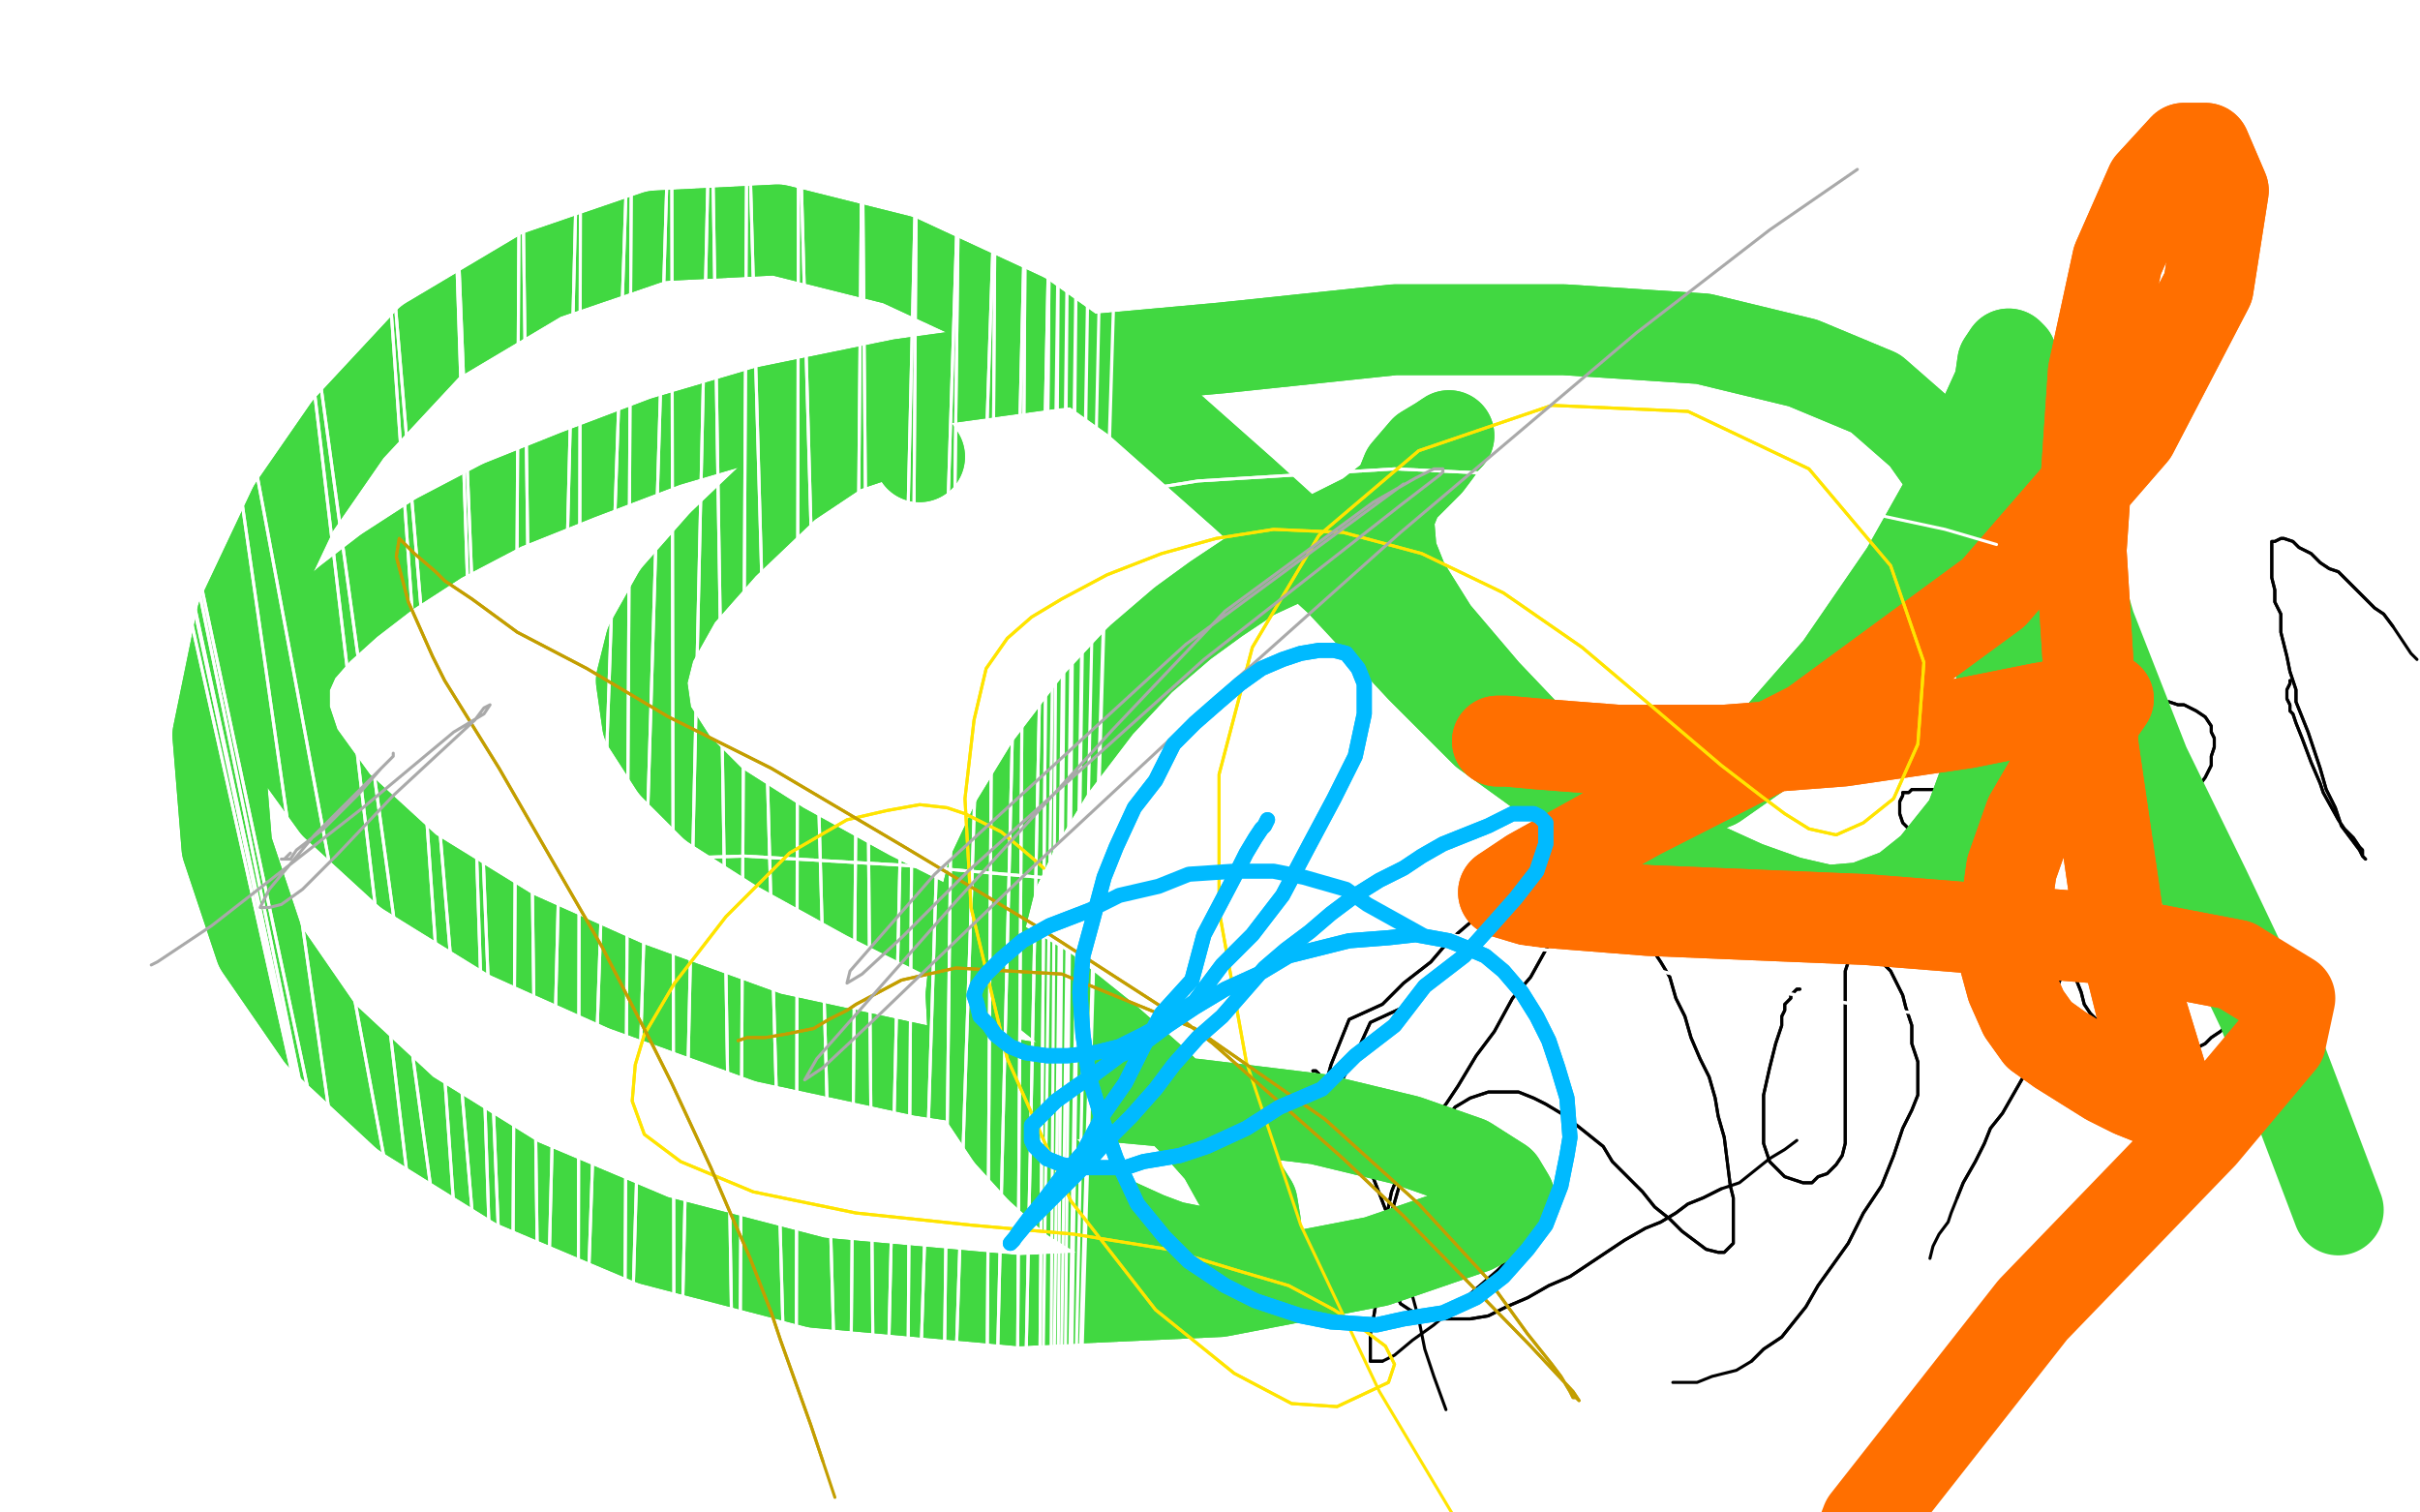 <?xml version="1.0" standalone="no"?>
<!DOCTYPE svg PUBLIC "-//W3C//DTD SVG 1.1//EN"
"http://www.w3.org/Graphics/SVG/1.1/DTD/svg11.dtd">

<svg width="800" height="500" version="1.1" xmlns="http://www.w3.org/2000/svg" xmlns:xlink="http://www.w3.org/1999/xlink" style="stroke-antialiasing: false"><desc>This SVG has been created on https://colorillo.com/</desc><rect x='0' y='0' width='800' height='500' style='fill: rgb(255,255,255); stroke-width:0' /><polyline points="431,377 431,375 431,375 432,374 432,374 434,372 434,372 436,368 436,368 441,362 441,362 448,349 448,349 453,338 453,338 466,332 466,332 471,326 471,326 478,321 478,321 484,316 484,316 488,312 488,312 493,309 493,309 500,303 505,300 508,299 512,296 515,294 518,293 519,292 520,292 521,292 521,294 519,299 516,306 511,314 506,323 500,330 494,341 488,349 482,359 478,365 473,371 469,377 466,382 462,389 460,394 459,399 457,404 457,409 457,414 457,418 463,431 466,433 470,435 475,436 481,436 486,436 492,435 498,432 505,429 512,425 519,422 525,418 531,414 537,410 544,406 549,404 554,401 558,398 563,396 569,393" style="fill: none; stroke: #000000; stroke-width: 1; stroke-linejoin: round; stroke-linecap: round; stroke-antialiasing: false; stroke-antialias: 0; opacity: 1.0"/>
<polyline points="431,377 431,375 431,375 432,374 432,374 434,372 434,372 436,368 436,368 441,362 441,362 448,349 448,349 453,338 453,338 466,332 466,332 471,326 471,326 478,321 478,321 484,316 484,316 488,312 488,312 493,309 500,303 505,300 508,299 512,296 515,294 518,293 519,292 520,292 521,292 521,294 519,299 516,306 511,314 506,323 500,330 494,341 488,349 482,359 478,365 473,371 469,377 466,382 462,389 460,394 459,399 457,404 457,409 457,414 457,418 463,431 466,433 470,435 475,436 481,436 486,436 492,435 498,432 505,429 512,425 519,422 525,418 531,414 537,410 544,406 549,404 554,401 558,398 563,396 569,393 575,391 580,387 585,383 590,380 594,377" style="fill: none; stroke: #000000; stroke-width: 1; stroke-linejoin: round; stroke-linecap: round; stroke-antialiasing: false; stroke-antialias: 0; opacity: 1.0"/>
<polyline points="434,354 435,354 435,354 436,355 436,355 436,356 436,356 437,358 437,358 438,359 438,359 440,362 440,362 442,366 442,366 447,376 447,376 453,387 453,387 455,392 455,392 460,405 460,405 464,413 464,413 466,425 466,425" style="fill: none; stroke: #000000; stroke-width: 1; stroke-linejoin: round; stroke-linecap: round; stroke-antialiasing: false; stroke-antialias: 0; opacity: 1.0"/>
<polyline points="434,354 435,354 435,354 436,355 436,355 436,356 436,356 437,358 437,358 438,359 438,359 440,362 440,362 442,366 442,366 447,376 447,376 453,387 453,387 455,392 455,392 460,405 460,405 464,413 464,413 466,425 469,436 471,446 474,455 478,466" style="fill: none; stroke: #000000; stroke-width: 1; stroke-linejoin: round; stroke-linecap: round; stroke-antialiasing: false; stroke-antialias: 0; opacity: 1.0"/>
<polyline points="434,378 434,377 434,377 433,377 433,377 433,376 433,376 433,375 433,375 433,375 433,375 433,373 433,373 433,372 433,372 434,370 434,370 434,368 434,368 437,363 437,363 440,352 440,352 446,337 446,337 457,332 457,332 464,325 473,318 479,311 486,305 492,300 498,296 502,293 506,291 511,290 514,290 519,290 523,292 528,294 531,297 536,301 541,307 545,312 549,318 552,323 554,330 557,336 559,343 562,350 565,356 567,363 568,369 570,376 571,384 572,392 573,396 573,401 573,405 573,409 573,411 571,413 570,414 568,414 564,413 560,410 556,407 552,403 547,399 543,394 538,389 533,384 530,379 525,375 520,371 516,368 511,365 507,363 502,361 497,361 492,361 486,363 481,366 478,370 473,373 469,377 467,382 464,387 462,394 460,401 459,408 457,416 456,423 455,430 454,436 453,441 453,444 453,447 453,448 453,449 453,450 454,450 455,450 457,450" style="fill: none; stroke: #000000; stroke-width: 1; stroke-linejoin: round; stroke-linecap: round; stroke-antialiasing: false; stroke-antialias: 0; opacity: 1.0"/>
<polyline points="434,378 434,377 434,377 433,377 433,377 433,376 433,376 433,375 433,375 433,375 433,375 433,373 433,373 433,372 433,372 434,370 434,370 434,368 434,368 437,363 437,363 440,352 440,352 446,337 446,337 457,332 464,325 473,318 479,311 486,305 492,300 498,296 502,293 506,291 511,290 514,290 519,290 523,292 528,294 531,297 536,301 541,307 545,312 549,318 552,323 554,330 557,336 559,343 562,350 565,356 567,363 568,369 570,376 571,384 572,392 573,396 573,401 573,405 573,409 573,411 571,413 570,414 568,414 564,413 560,410 556,407 552,403 547,399 543,394 538,389 533,384 530,379 525,375 520,371 516,368 511,365 507,363 502,361 497,361 492,361 486,363 481,366 478,370 473,373 469,377 467,382 464,387 462,394 460,401 459,408 457,416 456,423 455,430 454,436 453,441 453,444 453,447 453,448 453,449 453,450 454,450 455,450 457,450 461,448 467,443 474,438 481,432 488,426 495,420 501,414 507,409 512,404" style="fill: none; stroke: #000000; stroke-width: 1; stroke-linejoin: round; stroke-linecap: round; stroke-antialiasing: false; stroke-antialias: 0; opacity: 1.0"/>
<polyline points="595,327 594,327 594,327 594,327 594,327 593,328 593,328 592,329 592,329 592,330 592,330 591,331 591,331 590,332 590,332 590,334 590,334 589,336 589,336 589,339 589,339 587,345 587,345 585,353 583,362 583,366 583,372 583,375 583,378 584,381 585,384 587,386 589,388 590,389 593,390 596,391 599,391 601,389 604,388 607,385 609,382 610,378 610,375 610,370 610,366 610,361 610,356 610,350 610,344 610,338 610,333 610,328 610,324 610,321 611,318 611,316 611,315 612,314 612,314 613,313 614,313 616,314 619,315 622,318 625,321 627,325 629,329 630,333 632,339 632,345 634,351 634,356 634,362 632,367 629,373 626,382 622,392 616,401 611,411 601,425 597,432 593,437 589,442 583,446 579,450" style="fill: none; stroke: #000000; stroke-width: 1; stroke-linejoin: round; stroke-linecap: round; stroke-antialiasing: false; stroke-antialias: 0; opacity: 1.0"/>
<polyline points="595,327 594,327 594,327 594,327 594,327 593,328 593,328 592,329 592,329 592,330 592,330 591,331 591,331 590,332 590,332 590,334 590,334 589,336 589,336 589,339 589,339 587,345 585,353 583,362 583,366 583,372 583,375 583,378 584,381 585,384 587,386 589,388 590,389 593,390 596,391 599,391 601,389 604,388 607,385 609,382 610,378 610,375 610,370 610,366 610,361 610,356 610,350 610,344 610,338 610,333 610,328 610,324 610,321 611,318 611,316 611,315 612,314 612,314 613,313 614,313 616,314 619,315 622,318 625,321 627,325 629,329 630,333 632,339 632,345 634,351 634,356 634,362 632,367 629,373 626,382 622,392 616,401 611,411 601,425 597,432 593,437 589,442 583,446 579,450 574,453 570,454 566,455 561,457 557,457 553,457" style="fill: none; stroke: #000000; stroke-width: 1; stroke-linejoin: round; stroke-linecap: round; stroke-antialiasing: false; stroke-antialias: 0; opacity: 1.0"/>
<polyline points="662,285 662,285 662,285 661,284 661,284 660,284 660,284 660,283 660,283 658,283 658,283 657,283 657,283 655,283 655,283 654,283 654,283 653,283 653,283 651,282 651,282 649,282 649,282 648,282 645,282 642,283 639,283 637,284 636,285 637,285 639,286 642,287 648,287 651,286 655,285 658,285 660,285 662,285 663,285 665,285 668,285 669,285 670,287 672,288 672,290 673,294 676,302 679,314 681,324 679,329 677,335 675,341 673,347 670,354 666,361 662,368 658,373 656,378 653,384 649,391 647,396" style="fill: none; stroke: #000000; stroke-width: 1; stroke-linejoin: round; stroke-linecap: round; stroke-antialiasing: false; stroke-antialias: 0; opacity: 1.0"/>
<polyline points="662,285 662,285 662,285 661,284 661,284 660,284 660,284 660,283 660,283 658,283 658,283 657,283 657,283 655,283 655,283 654,283 654,283 653,283 653,283 651,282 651,282 649,282 648,282 645,282 642,283 639,283 637,284 636,285 637,285 639,286 642,287 648,287 651,286 655,285 658,285 660,285 662,285 663,285 665,285 668,285 669,285 670,287 672,288 672,290 673,294 676,302 679,314 681,324 679,329 677,335 675,341 673,347 670,354 666,361 662,368 658,373 656,378 653,384 649,391 647,396 645,401 644,404 641,408 639,412 638,416" style="fill: none; stroke: #000000; stroke-width: 1; stroke-linejoin: round; stroke-linecap: round; stroke-antialiasing: false; stroke-antialias: 0; opacity: 1.0"/>
<polyline points="660,267 660,265 660,265 659,264 659,264 658,264 658,264 658,263 658,263 656,262 656,262 655,262 655,262 654,262 654,262 653,262 653,262 651,262 651,262 650,261 650,261 648,261 648,261 646,261 646,261 643,261 643,261 639,261 636,261 632,261 631,262 629,262 629,263 628,265 628,266 628,269 629,272 631,274 633,276 635,280" style="fill: none; stroke: #000000; stroke-width: 1; stroke-linejoin: round; stroke-linecap: round; stroke-antialiasing: false; stroke-antialias: 0; opacity: 1.0"/>
<polyline points="660,267 660,265 660,265 659,264 659,264 658,264 658,264 658,263 658,263 656,262 656,262 655,262 655,262 654,262 654,262 653,262 653,262 651,262 651,262 650,261 650,261 648,261 648,261 646,261 646,261 643,261 639,261 636,261 632,261 631,262 629,262 629,263 628,265 628,266 628,269 629,272 631,274 633,276 635,280 638,281 642,281 646,281 651,280 654,280 656,280 659,280 662,281 664,281 667,283 670,286" style="fill: none; stroke: #000000; stroke-width: 1; stroke-linejoin: round; stroke-linecap: round; stroke-antialiasing: false; stroke-antialias: 0; opacity: 1.0"/>
<polyline points="695,290 696,290 696,290 696,290 696,290 697,289 697,289 698,289 698,289 698,288 698,288 700,288 700,288 700,288 700,288 701,287 701,287 702,287 702,287 703,285 703,285 705,284 705,284 707,281 707,281 713,277 720,270 726,263 726,261 729,257 731,253 731,250 732,247 732,244 731,242 731,240 729,237 726,235 724,234 722,233 720,233 717,232 714,232 710,233 707,235 705,236 701,239 699,243 697,247 696,252 695,258 693,266 691,275 689,281 688,290 687,296 686,306 686,311 686,318 686,323 688,328 689,332 691,335 695,339 697,342 700,344 703,347 707,348 711,349 714,349 717,349 721,348 724,347 727,346 729,345 731,343 734,341" style="fill: none; stroke: #000000; stroke-width: 1; stroke-linejoin: round; stroke-linecap: round; stroke-antialiasing: false; stroke-antialias: 0; opacity: 1.0"/>
<polyline points="695,290 696,290 696,290 696,290 696,290 697,289 697,289 698,289 698,289 698,288 698,288 700,288 700,288 700,288 700,288 701,287 701,287 702,287 702,287 703,285 703,285 705,284 705,284 707,281 713,277 720,270 726,263 726,261 729,257 731,253 731,250 732,247 732,244 731,242 731,240 729,237 726,235 724,234 722,233 720,233 717,232 714,232 710,233 707,235 705,236 701,239 699,243 697,247 696,252 695,258 693,266 691,275 689,281 688,290 687,296 686,306 686,311 686,318 686,323 688,328 689,332 691,335 695,339 697,342 700,344 703,347 707,348 711,349 714,349 717,349 721,348 724,347 727,346 729,345 731,343 734,341 736,339 739,335 741,332 743,330 744,328 745,326 747,323 748,321" style="fill: none; stroke: #000000; stroke-width: 1; stroke-linejoin: round; stroke-linecap: round; stroke-antialiasing: false; stroke-antialias: 0; opacity: 1.0"/>
<polyline points="757,225 757,226 757,226 756,228 756,228 756,229 756,229 756,229 756,229 756,231 756,231 757,233 757,233 757,234 757,234 757,235 757,235 758,236 758,236 759,239 759,239 761,244 761,244 764,252 764,252 767,259 767,259 768,262 773,271 775,274 778,277 780,280 781,281 781,283 782,284 781,283 780,281 777,277 774,273 772,267 769,261 767,254 765,248 763,242 761,237 759,232 759,228 757,222 756,217 755,213 754,209 754,203 752,199 752,195 751,191 751,186 751,183 751,181 751,179 751,179 752,179 754,178 755,178 758,179 760,181 764,183 767,186 770,188 773,189 776,192 779,195 782,198 785,201 788,203 791,207" style="fill: none; stroke: #000000; stroke-width: 1; stroke-linejoin: round; stroke-linecap: round; stroke-antialiasing: false; stroke-antialias: 0; opacity: 1.0"/>
<polyline points="757,225 757,226 757,226 756,228 756,228 756,229 756,229 756,229 756,229 756,231 756,231 757,233 757,233 757,234 757,234 757,235 757,235 758,236 758,236 759,239 759,239 761,244 761,244 764,252 764,252 767,259 768,262 773,271 775,274 778,277 780,280 781,281 781,283 782,284 781,283 780,281 777,277 774,273 772,267 769,261 767,254 765,248 763,242 761,237 759,232 759,228 757,222 756,217 755,213 754,209 754,203 752,199 752,195 751,191 751,186 751,183 751,181 751,179 751,179 752,179 754,178 755,178 758,179 760,181 764,183 767,186 770,188 773,189 776,192 779,195 782,198 785,201 788,203 791,207 793,210 795,213 797,216 799,218" style="fill: none; stroke: #000000; stroke-width: 1; stroke-linejoin: round; stroke-linecap: round; stroke-antialiasing: false; stroke-antialias: 0; opacity: 1.0"/>
<polyline points="304,151 302,148 302,148 298,144 298,144 290,144 290,144 278,148 278,148 260,160 260,160 239,180 239,180 224,197 224,197 215,213 212,225 214,239 223,253 236,266 258,280 287,296 319,312 346,328 366,344 383,359 396,372 404,381 409,390 414,398 415,404 415,408 408,414 397,414 387,412 379,409 368,404 355,396 344,386 334,375 326,363 322,348 321,329 323,309 328,289 336,272 347,254 363,233 377,218 391,206 402,198 414,190 427,184 440,177 452,171 461,164 467,158 472,153 475,149 477,146 479,144 476,146 471,149 465,156 459,171 460,183 464,193 474,209 491,229 511,250 531,268 555,283 577,293 591,298 604,301 616,300 629,295 639,287 651,272 658,253 662,232 661,206 656,183 648,161 636,144 620,130 596,120 563,112 517,109 461,109 404,115 349,120 298,127 254,136 220,146 191,157 166,167 145,178 128,189 115,199 105,208 98,216 94,225 94,236 98,248 111,266 135,288 169,309 207,326 254,343 305,354 351,361 395,365 436,370 465,377 485,384 496,391 499,396 498,400 487,406 455,417 403,427 337,430 270,424 216,410 171,391 134,368 106,342 86,313 75,280 72,243 80,204 97,168 115,142 142,113 179,91 217,78 257,76 297,86 338,105 376,132 411,163 443,192 470,221 491,242 509,255 524,264 538,266 552,265 567,259 587,245 608,221 630,189 648,157 656,138 661,127 662,120 664,117 665,118 668,125 672,140 679,166" style="fill: none; stroke: #41d841; stroke-width: 30; stroke-linejoin: round; stroke-linecap: round; stroke-antialiasing: false; stroke-antialias: 0; opacity: 1.0"/>
<polyline points="304,151 302,148 302,148 298,144 298,144 290,144 290,144 278,148 278,148 260,160 260,160 239,180 239,180 224,197 215,213 212,225 214,239 223,253 236,266 258,280 287,296 319,312 346,328 366,344 383,359 396,372 404,381 409,390 414,398 415,404 415,408 408,414 397,414 387,412 379,409 368,404 355,396 344,386 334,375 326,363 322,348 321,329 323,309 328,289 336,272 347,254 363,233 377,218 391,206 402,198 414,190 427,184 440,177 452,171 461,164 467,158 472,153 475,149 477,146 479,144 476,146 471,149 465,156 459,171 460,183 464,193 474,209 491,229 511,250 531,268 555,283 577,293 591,298 604,301 616,300 629,295 639,287 651,272 658,253 662,232 661,206 656,183 648,161 636,144 620,130 596,120 563,112 517,109 461,109 404,115 349,120 298,127 254,136 220,146 191,157 166,167 145,178 128,189 115,199 105,208 98,216 94,225 94,236 98,248 111,266 135,288 169,309 207,326 254,343 305,354 351,361 395,365 436,370 465,377 485,384 496,391 499,396 498,400 487,406 455,417 403,427 337,430 270,424 216,410 171,391 134,368 106,342 86,313 75,280 72,243 80,204 97,168 115,142 142,113 179,91 217,78 257,76 297,86 338,105 376,132 411,163 443,192 470,221 491,242 509,255 524,264 538,266 552,265 567,259 587,245 608,221 630,189 648,157 656,138 661,127 662,120 664,117 665,118 668,125 672,140 679,166 691,207 709,253 729,294 748,334 773,400" style="fill: none; stroke: #41d841; stroke-width: 30; stroke-linejoin: round; stroke-linecap: round; stroke-antialiasing: false; stroke-antialias: 0; opacity: 1.0"/>
<polyline points="495,245 495,245 495,245 498,245 498,245 509,246 509,246 535,248 535,248 570,248 570,248 609,245 609,245 650,239 650,239 675,234 687,232 693,231 697,231 688,244 678,258 671,270 665,287 663,301 662,315 665,326 669,335 674,342 681,347 689,352 697,357 705,361 710,363 715,364 715,357 708,334 700,302 692,247 688,182 692,123 700,86 711,61 722,49 729,49 735,63 730,95 705,143 659,196 599,240 542,269 506,289 497,295 507,298 545,301 617,304 692,310 739,319" style="fill: none; stroke: #ff6f00; stroke-width: 30; stroke-linejoin: round; stroke-linecap: round; stroke-antialiasing: false; stroke-antialias: 0; opacity: 1.0"/>
<polyline points="495,245 495,245 495,245 498,245 498,245 509,246 509,246 535,248 535,248 570,248 570,248 609,245 609,245 650,239 675,234 687,232 693,231 697,231 688,244 678,258 671,270 665,287 663,301 662,315 665,326 669,335 674,342 681,347 689,352 697,357 705,361 710,363 715,364 715,357 708,334 700,302 692,247 688,182 692,123 700,86 711,61 722,49 729,49 735,63 730,95 705,143 659,196 599,240 542,269 506,289 497,295 507,298 545,301 617,304 692,310 739,319 757,330 754,344 728,375 672,433 617,503 593,566 592,619" style="fill: none; stroke: #ff6f00; stroke-width: 30; stroke-linejoin: round; stroke-linecap: round; stroke-antialiasing: false; stroke-antialias: 0; opacity: 1.0"/>
<polyline points="22,27 23,25 23,25 114,433 114,433 26,23 26,23 115,435 115,435 30,21 30,21 120,446 120,446 58,12 58,12 146,485 146,485 89,3 89,3 157,499 157,499 122,-2 122,-2 165,506 165,506 148,-4 169,511 172,-2 179,518 192,2 191,526 209,4 206,536 222,9 223,551 235,15 244,569 247,21 263,586 264,28 280,600 285,37 290,610 303,47 299,620 317,53 310,633 329,58 325,648 339,62 335,656 347,65 342,662" style="fill: none; stroke: #ffffff; stroke-width: 1; stroke-linejoin: round; stroke-linecap: round; stroke-antialiasing: false; stroke-antialias: 0; opacity: 1.0"/>
<polyline points="22,27 23,25 23,25 114,433 114,433 26,23 26,23 115,435 115,435 30,21 30,21 120,446 120,446 58,12 58,12 146,485 146,485 89,3 89,3 157,499 157,499 122,-2 122,-2 165,506 148,-4 169,511 172,-2 179,518 192,2 191,526 209,4 206,536 222,9 223,551 235,15 244,569 247,21 263,586 264,28 280,600 285,37 290,610 303,47 299,620 317,53 310,633 329,58 325,648 339,62 335,656 347,65 342,662 350,67 346,664 353,68 348,666 356,68 350,667 360,69 351,668 364,70 351,670 369,72 350,672" style="fill: none; stroke: #ffffff; stroke-width: 1; stroke-linejoin: round; stroke-linecap: round; stroke-antialiasing: false; stroke-antialias: 0; opacity: 1.0"/>
<polyline points="194,297 194,293 194,293 198,287 198,287 212,284 212,284 246,283 246,283 298,286 298,286 355,291 355,291 405,297 405,297 441,302 469,307 496,312 518,315 536,318 553,322 564,324 576,326 588,328 601,330 613,332 624,334 635,335 644,336" style="fill: none; stroke: #ffffff; stroke-width: 1; stroke-linejoin: round; stroke-linecap: round; stroke-antialiasing: false; stroke-antialias: 0; opacity: 1.0"/>
<polyline points="194,297 194,293 194,293 198,287 198,287 212,284 212,284 246,283 246,283 298,286 298,286 355,291 355,291 405,297 441,302 469,307 496,312 518,315 536,318 553,322 564,324 576,326 588,328 601,330 613,332 624,334 635,335 644,336 651,337" style="fill: none; stroke: #ffffff; stroke-width: 1; stroke-linejoin: round; stroke-linecap: round; stroke-antialiasing: false; stroke-antialias: 0; opacity: 1.0"/>
<polyline points="277,189 277,189 277,189 281,186 281,186 299,179 299,179 340,168 340,168 396,159 396,159 461,155 461,155 524,158 524,158" style="fill: none; stroke: #ffffff; stroke-width: 1; stroke-linejoin: round; stroke-linecap: round; stroke-antialiasing: false; stroke-antialias: 0; opacity: 1.0"/>
<polyline points="277,189 277,189 277,189 281,186 281,186 299,179 299,179 340,168 340,168 396,159 396,159 461,155 461,155 524,158 573,163 615,169 643,175 660,180" style="fill: none; stroke: #ffffff; stroke-width: 1; stroke-linejoin: round; stroke-linecap: round; stroke-antialiasing: false; stroke-antialias: 0; opacity: 1.0"/>
<polyline points="345,287 344,286 344,286 337,280 337,280 331,275 331,275 319,269 319,269 313,267 313,267 304,266 304,266 293,268 293,268 280,271 261,282 240,303 223,325 213,342 210,352 209,364 213,375 225,384 249,394 283,401 321,405 355,408 386,413 409,420 426,425 441,433 450,439 458,445 461,451 459,457 442,465 427,464 408,454 382,433 354,397 333,350 321,300 319,264 322,238 326,221 333,211 341,204 351,198 366,190 384,183 402,178 421,175 444,176 470,183 497,196 523,214 549,236 569,253 582,263 590,269 598,274 607,276 616,272 626,264 634,246 636,219 625,187 598,155 558,136 513,134 469,149 436,177 414,214 403,256 403,301 412,351" style="fill: none; stroke: #ffe400; stroke-width: 1; stroke-linejoin: round; stroke-linecap: round; stroke-antialiasing: false; stroke-antialias: 0; opacity: 1.0"/>
<polyline points="345,287 344,286 344,286 337,280 337,280 331,275 331,275 319,269 319,269 313,267 313,267 304,266 304,266 293,268 280,271 261,282 240,303 223,325 213,342 210,352 209,364 213,375 225,384 249,394 283,401 321,405 355,408 386,413 409,420 426,425 441,433 450,439 458,445 461,451 459,457 442,465 427,464 408,454 382,433 354,397 333,350 321,300 319,264 322,238 326,221 333,211 341,204 351,198 366,190 384,183 402,178 421,175 444,176 470,183 497,196 523,214 549,236 569,253 582,263 590,269 598,274 607,276 616,272 626,264 634,246 636,219 625,187 598,155 558,136 513,134 469,149 436,177 414,214 403,256 403,301 412,351 430,405 456,460 490,517 527,575 560,626" style="fill: none; stroke: #ffe400; stroke-width: 1; stroke-linejoin: round; stroke-linecap: round; stroke-antialiasing: false; stroke-antialias: 0; opacity: 1.0"/>
<polyline points="244,344 247,343 247,343 253,343 253,343 259,342 259,342 264,341 264,341 269,340 269,340 274,337 274,337 280,334 280,334 283,332 298,324 316,320 351,322 395,340 438,370 469,398 492,423 505,441 513,451 516,455 519,460 520,462 521,462 522,463 520,460 506,445 464,402 444,383 401,345 392,338 344,307 299,280 255,254 221,237 194,221 171,209 156,198 147,192 144,189 137,183 136,182 133,179 132,178 131,184 135,199 143,217 147,225 165,254 199,313 216,346 222,358 235,386 241,400 248,416 255,434 258,443 268,471 272,483" style="fill: none; stroke: #c39e00; stroke-width: 1; stroke-linejoin: round; stroke-linecap: round; stroke-antialiasing: false; stroke-antialias: 0; opacity: 1.0"/>
<polyline points="244,344 247,343 247,343 253,343 253,343 259,342 259,342 264,341 264,341 269,340 269,340 274,337 274,337 280,334 283,332 298,324 316,320 351,322 395,340 438,370 469,398 492,423 505,441 513,451 516,455 519,460 520,462 521,462 522,463 520,460 506,445 464,402 444,383 401,345 392,338 344,307 299,280 255,254 221,237 194,221 171,209 156,198 147,192 144,189 137,183 136,182 133,179 132,178 131,184 135,199 143,217 147,225 165,254 199,313 216,346 222,358 235,386 241,400 248,416 255,434 258,443 268,471 272,483 276,495" style="fill: none; stroke: #c39e00; stroke-width: 1; stroke-linejoin: round; stroke-linecap: round; stroke-antialiasing: false; stroke-antialias: 0; opacity: 1.0"/>
<polyline points="614,56 585,76 585,76 541,110 541,110 463,176 463,176 398,234 398,234 341,287 341,287 288,338 288,338 272,353 272,353 266,357 270,350 316,298 368,241 405,202 454,166 468,158 474,155 477,155 477,156 476,157 463,167 398,218 320,288 298,310 285,322 280,325 281,321 309,289 392,213 464,160" style="fill: none; stroke: #a9a9a9; stroke-width: 1; stroke-linejoin: round; stroke-linecap: round; stroke-antialiasing: false; stroke-antialias: 0; opacity: 1.0"/>
<polyline points="50,319 52,318 52,318 70,306 70,306 120,267 120,267 150,242 150,242 160,236 160,236 162,233 162,233 160,234 157,238 130,263 111,283 100,294 93,299 89,300 87,300 86,300 89,294 104,276 124,256 130,250 130,249 130,250 126,254 119,262 107,274 98,281 96,284 94,284 93,284 94,284 96,282" style="fill: none; stroke: #a9a9a9; stroke-width: 1; stroke-linejoin: round; stroke-linecap: round; stroke-antialiasing: false; stroke-antialias: 0; opacity: 1.0"/>
<circle cx="96.5" cy="282.5" r="0" style="fill: #a9a9a9; stroke-antialiasing: false; stroke-antialias: 0; opacity: 1.0"/>
<polyline points="419,271 418,273 418,273 417,274 417,274 415,277 415,277 412,282 412,282 408,290 408,290 398,309 398,309 394,324 394,324 384,335 384,335 378,346 378,346 372,358 372,358 365,368 365,368 358,381 358,381 351,389 351,389 345,397 340,403 337,407 335,410 334,411 339,405 345,399 352,392 359,385 366,377 374,369 382,360 388,352 396,343 404,336 411,328 418,320 425,314 433,308 440,302 448,296 456,291 464,287 470,283 477,279 482,277 487,275 492,273 496,271 500,269 504,269 507,269 509,270 511,272 511,273 511,279 508,288 501,297 493,306 484,316 471,326 461,339 448,349 437,360 423,366 412,373 399,379 390,382 378,384 372,386 364,386 356,386 351,385 346,383 344,381 342,379 341,377 341,375 341,372 344,369 349,364 356,359 362,355 370,349 378,345 386,339 395,333 405,327 416,322 426,316 438,313 446,311 459,310 468,309 479,311 484,313 491,316 497,321 503,328 508,336 512,344 515,353 518,363 519,376 518,382 516,392 511,405 505,413 497,422 488,429 477,434 464,436 455,438 440,437 430,435 415,430 405,425 393,417 385,409 376,398 369,383 364,369 360,356 358,342 357,328 358,316 361,305 365,290 369,280 375,267 382,258 388,246 395,239 403,232 410,226 417,221 424,218 430,216 436,215 441,215 445,216 449,221 451,226 451,236 448,250 441,264 433,279 424,296 414,309 404,319 395,331 387,337 378,342 370,346 362,348 353,349 346,349 339,348 334,346 329,342 327,339 324,336 323,332 322,329 323,326 326,322 331,317 338,311 347,306 360,301" style="fill: none; stroke: #00baff; stroke-width: 5; stroke-linejoin: round; stroke-linecap: round; stroke-antialiasing: false; stroke-antialias: 0; opacity: 1.0"/>
<polyline points="419,271 418,273 418,273 417,274 417,274 415,277 415,277 412,282 412,282 408,290 408,290 398,309 398,309 394,324 394,324 384,335 384,335 378,346 378,346 372,358 372,358 365,368 365,368 358,381 358,381 351,389 345,397 340,403 337,407 335,410 334,411 339,405 345,399 352,392 359,385 366,377 374,369 382,360 388,352 396,343 404,336 411,328 418,320 425,314 433,308 440,302 448,296 456,291 464,287 470,283 477,279 482,277 487,275 492,273 496,271 500,269 504,269 507,269 509,270 511,272 511,273 511,279 508,288 501,297 493,306 484,316 471,326 461,339 448,349 437,360 423,366 412,373 399,379 390,382 378,384 372,386 364,386 356,386 351,385 346,383 344,381 342,379 341,377 341,375 341,372 344,369 349,364 356,359 362,355 370,349 378,345 386,339 395,333 405,327 416,322 426,316 438,313 446,311 459,310 468,309 479,311 484,313 491,316 497,321 503,328 508,336 512,344 515,353 518,363 519,376 518,382 516,392 511,405 505,413 497,422 488,429 477,434 464,436 455,438 440,437 430,435 415,430 405,425 393,417 385,409 376,398 369,383 364,369 360,356 358,342 357,328 358,316 361,305 365,290 369,280 375,267 382,258 388,246 395,239 403,232 410,226 417,221 424,218 430,216 436,215 441,215 445,216 449,221 451,226 451,236 448,250 441,264 433,279 424,296 414,309 404,319 395,331 387,337 378,342 370,346 362,348 353,349 346,349 339,348 334,346 329,342 327,339 324,336 323,332 322,329 323,326 326,322 331,317 338,311 347,306 360,301 370,296 383,293 393,289 408,288 421,288 431,290 445,294 452,299 461,304 470,309" style="fill: none; stroke: #00baff; stroke-width: 5; stroke-linejoin: round; stroke-linecap: round; stroke-antialiasing: false; stroke-antialias: 0; opacity: 1.0"/>
</svg>
